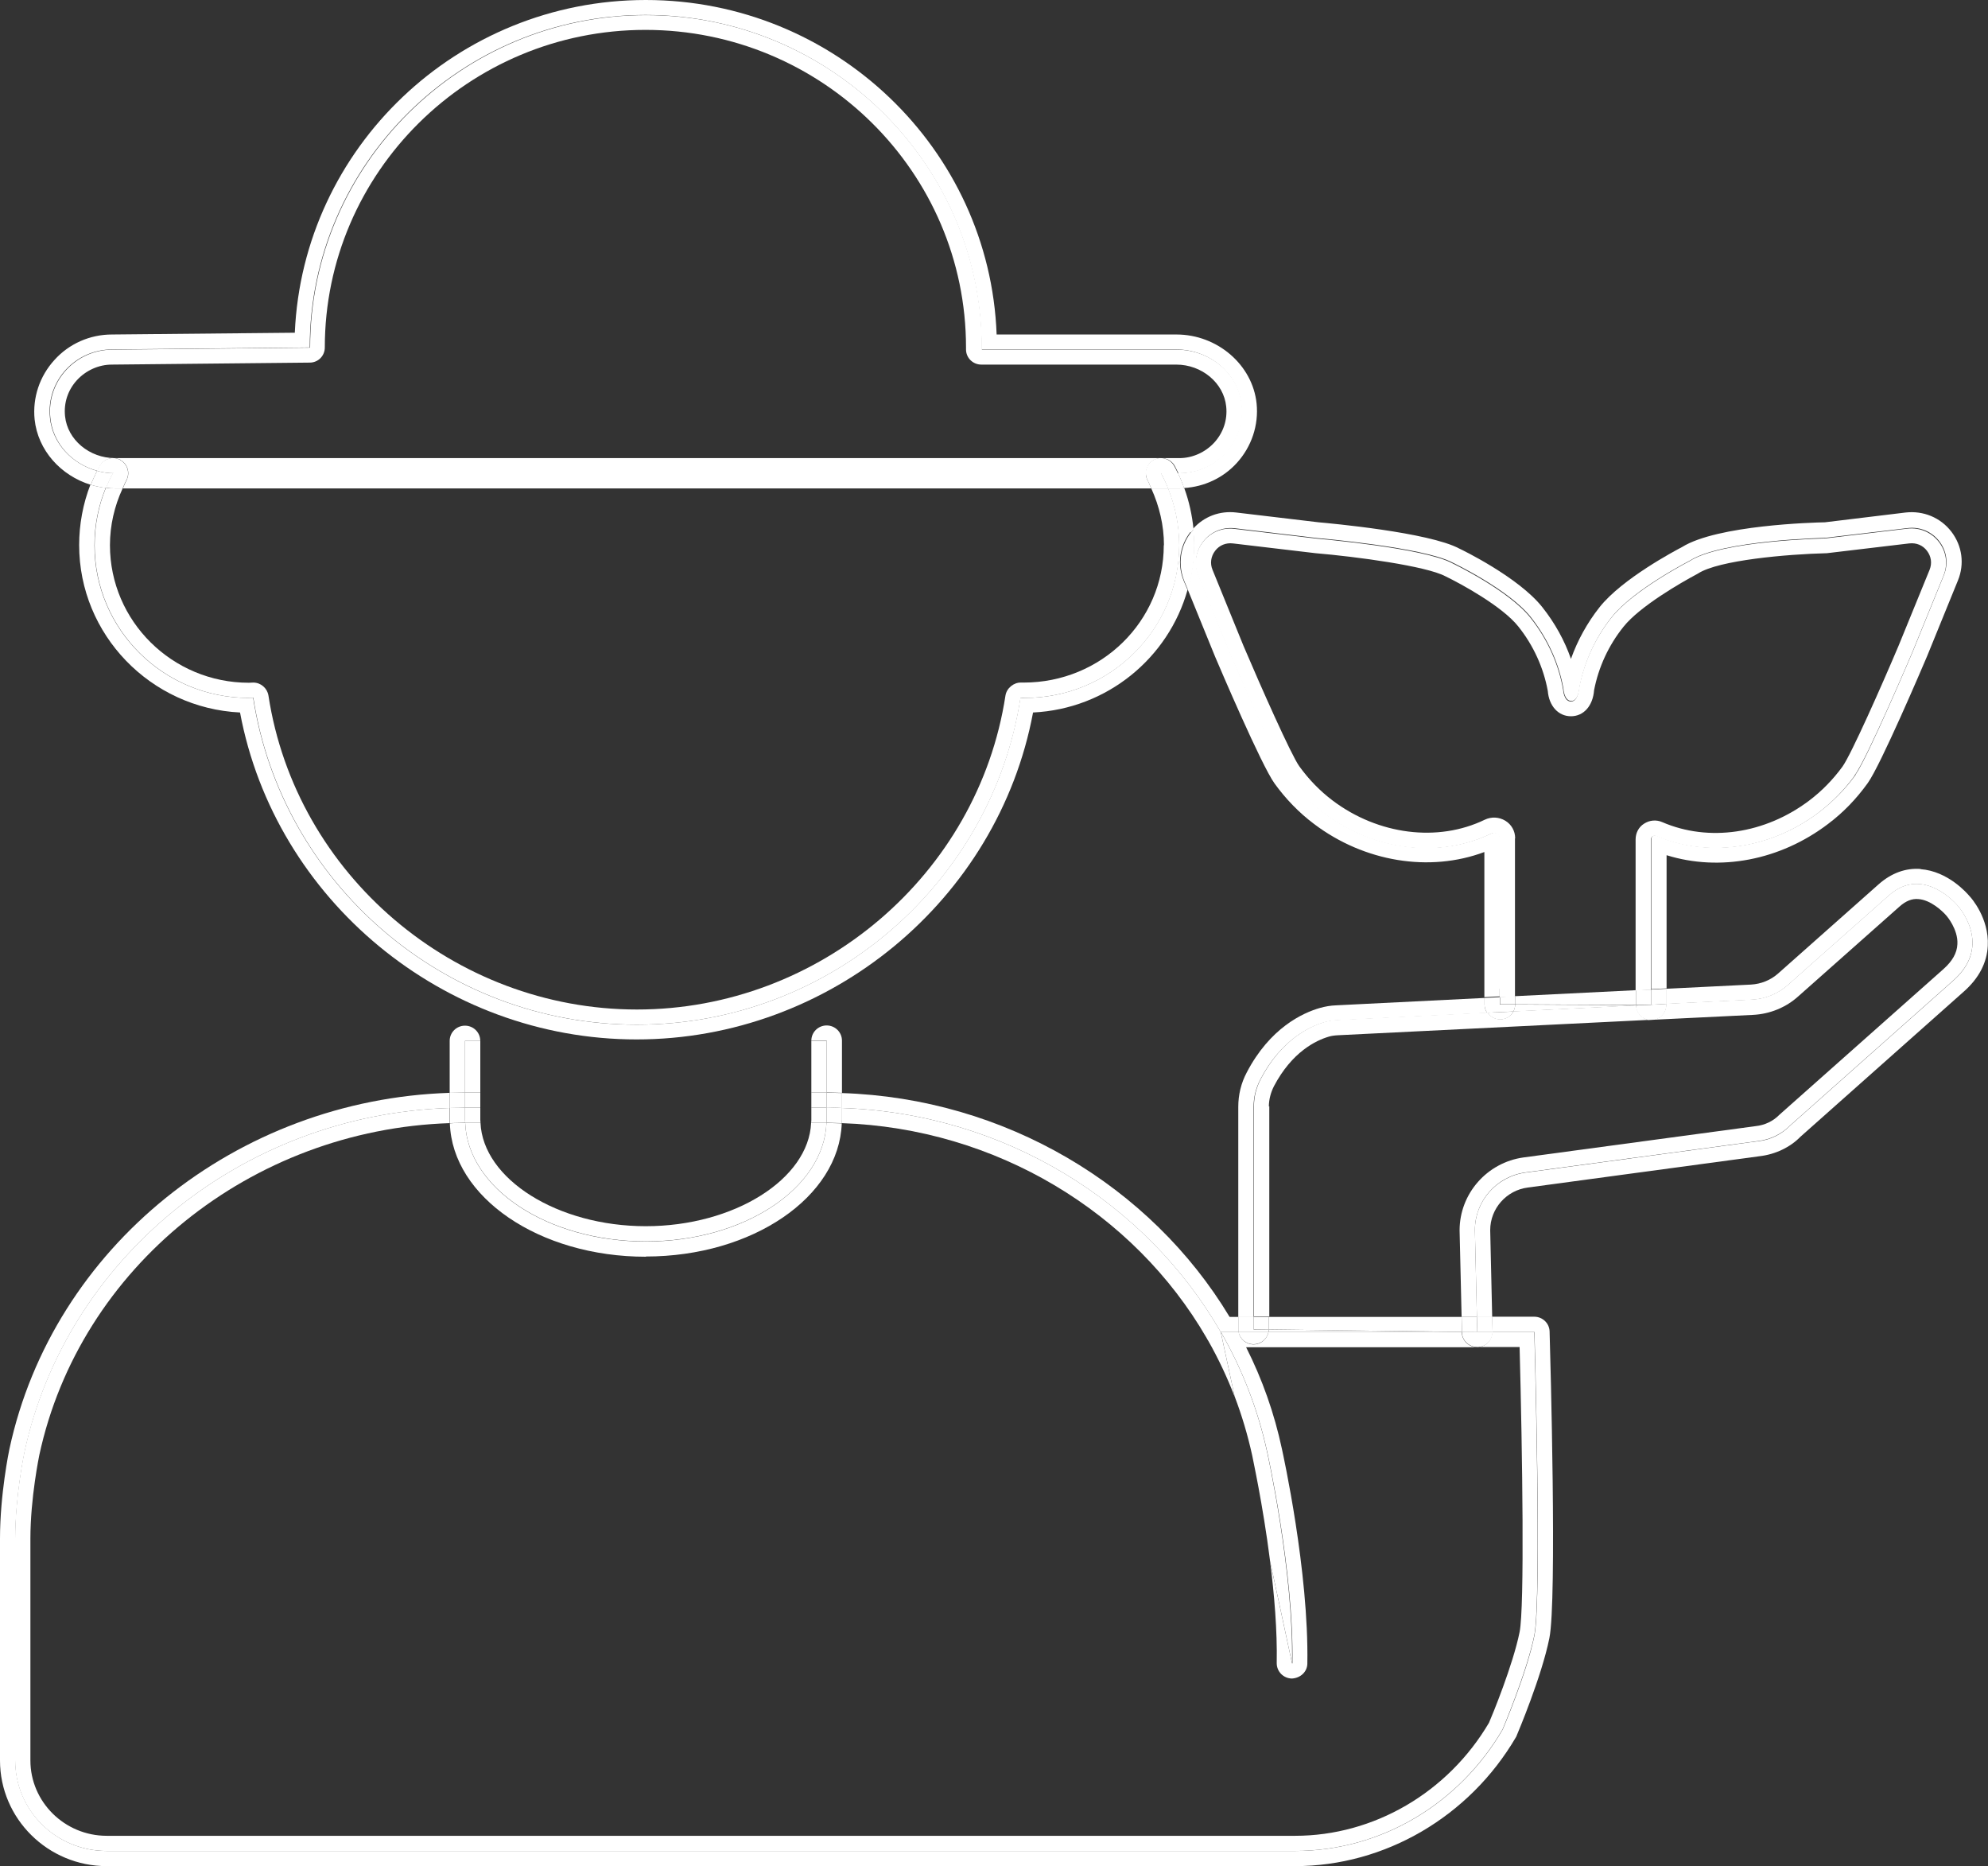 <svg width="65" height="61" viewBox="0 0 65 61" fill="none" xmlns="http://www.w3.org/2000/svg">
<rect x="0" y="0" width="65" height="61" fill="#333333" stroke="none"/>
<g clip-path="url(#clip0_10088_5816)">
<path d="M49.046 32.341V27.401C49.046 27.265 48.901 27.18 48.77 27.238C47.124 28.04 44.971 27.845 43.278 26.561C42.811 26.202 42.416 25.792 42.093 25.342V25.329C41.678 24.769 40.203 21.296 40.203 21.296L39.19 18.806C38.867 18.011 39.519 17.171 40.375 17.268L43.068 17.588C43.068 17.588 46.557 17.887 47.492 18.389C47.492 18.389 49.336 19.269 50.054 20.175C50.613 20.885 50.975 21.693 51.12 22.521C51.12 22.521 51.14 22.912 51.377 22.912C51.614 22.912 51.64 22.488 51.64 22.488C51.792 21.673 52.147 20.865 52.7 20.168C53.418 19.262 55.255 18.324 55.255 18.324C56.295 17.653 59.68 17.581 59.68 17.581L62.373 17.262C63.229 17.158 63.881 18.005 63.558 18.8L62.544 21.289C62.544 21.289 61.069 24.762 60.667 25.323V25.336C60.338 25.785 59.943 26.196 59.469 26.554C57.836 27.786 55.782 28.02 54.162 27.317C54.083 27.284 53.991 27.336 53.991 27.427V32.334L54.491 32.308V27.955C56.23 28.496 58.205 28.125 59.772 26.932C60.266 26.561 60.694 26.118 61.069 25.596C61.49 25.01 62.847 21.83 63.005 21.458L64.019 18.969C64.236 18.435 64.157 17.842 63.802 17.379C63.446 16.916 62.886 16.688 62.307 16.753L59.667 17.073C59.311 17.079 56.151 17.164 54.998 17.881C54.775 17.998 53.036 18.917 52.299 19.849C51.897 20.357 51.581 20.931 51.364 21.537C51.153 20.931 50.837 20.364 50.429 19.849C49.652 18.865 47.775 17.959 47.716 17.933C46.722 17.399 43.469 17.105 43.114 17.073L40.421 16.753C39.881 16.688 39.367 16.884 39.012 17.281C39.025 17.451 39.038 17.627 39.038 17.796C39.038 18.304 38.966 18.8 38.834 19.269L39.729 21.465C39.881 21.823 41.237 25.003 41.672 25.609C42.034 26.111 42.468 26.561 42.962 26.932C44.608 28.177 46.742 28.522 48.533 27.851V32.595L49.033 32.569V32.321L49.046 32.341Z" fill="white"/>
<path d="M49.54 27.401C49.54 27.167 49.422 26.952 49.218 26.828C49.013 26.704 48.763 26.691 48.546 26.795C47.012 27.538 45.063 27.29 43.575 26.17C43.16 25.857 42.798 25.485 42.482 25.049C42.212 24.671 41.218 22.429 40.658 21.113L39.644 18.624C39.558 18.415 39.591 18.187 39.73 18.005C39.868 17.822 40.085 17.737 40.309 17.763L43.015 18.083C44.325 18.194 46.63 18.5 47.262 18.839C47.749 19.073 49.119 19.816 49.645 20.481C50.139 21.1 50.469 21.83 50.607 22.586C50.646 23.074 50.949 23.413 51.364 23.413C51.779 23.413 52.082 23.074 52.121 22.559C52.266 21.81 52.595 21.093 53.083 20.487C53.616 19.816 54.992 19.028 55.473 18.773C55.486 18.767 55.499 18.76 55.519 18.747C56.19 18.311 58.429 18.115 59.733 18.083L62.426 17.763C62.656 17.737 62.867 17.822 63.005 18.005C63.143 18.187 63.176 18.409 63.091 18.624L62.077 21.106C61.517 22.429 60.523 24.671 60.24 25.062C59.93 25.485 59.568 25.857 59.153 26.17C57.711 27.258 55.874 27.532 54.347 26.873C54.156 26.789 53.932 26.808 53.754 26.925C53.576 27.036 53.478 27.232 53.478 27.44V32.38L53.978 32.354V27.44C53.978 27.349 54.07 27.297 54.149 27.329C55.769 28.027 57.823 27.799 59.456 26.567C59.924 26.209 60.319 25.798 60.641 25.355V25.342C61.056 24.782 62.531 21.308 62.531 21.308L63.545 18.819C63.868 18.024 63.216 17.183 62.36 17.281L59.667 17.601C59.667 17.601 56.282 17.666 55.242 18.343C55.242 18.343 53.399 19.288 52.688 20.188C52.134 20.885 51.779 21.686 51.627 22.507C51.627 22.507 51.601 22.931 51.364 22.931C51.127 22.931 51.107 22.54 51.107 22.54C50.962 21.712 50.6 20.898 50.041 20.194C49.323 19.288 47.479 18.409 47.479 18.409C46.551 17.907 43.055 17.607 43.055 17.607L40.362 17.288C39.506 17.183 38.854 18.031 39.176 18.826L40.191 21.315C40.191 21.315 41.665 24.788 42.067 25.349V25.362C42.403 25.805 42.791 26.222 43.265 26.574C44.958 27.857 47.111 28.053 48.757 27.251C48.882 27.193 49.033 27.277 49.033 27.414V32.354V32.601L49.534 32.575V27.408L49.54 27.401Z" fill="white"/>
<path d="M62.801 28.405C62.307 28.366 61.839 28.542 61.431 28.9L58.133 31.826C57.889 32.041 57.579 32.165 57.25 32.184L54.478 32.321V32.816L57.276 32.679C57.718 32.66 58.139 32.484 58.462 32.197L59.061 31.663L61.76 29.271C62.893 28.261 64.006 29.604 64.006 29.604C64.006 29.604 65.184 30.881 63.874 32.047L58.534 36.791C58.258 37.072 57.889 37.267 57.468 37.306L49.882 38.329C48.928 38.46 48.223 39.261 48.223 40.212L48.289 43.054H48.789L48.724 40.212C48.724 39.509 49.25 38.909 49.955 38.818L57.527 37.795C58.047 37.736 58.534 37.502 58.87 37.156L64.21 32.412C64.704 31.976 64.967 31.468 64.993 30.914C65.039 30.014 64.447 29.343 64.394 29.291C64.322 29.206 63.696 28.476 62.794 28.411" fill="white"/>
<path d="M53.491 32.855L49.54 32.836C49.54 32.921 49.514 32.999 49.481 33.064L53.491 32.868C53.491 32.868 53.491 32.862 53.491 32.855Z" fill="white"/>
<path d="M40.987 36.172C40.987 35.866 41.066 35.553 41.211 35.28C41.896 33.97 42.851 33.546 43.305 33.416C43.443 33.377 43.581 33.357 43.72 33.351L48.625 33.11C48.572 33.032 48.539 32.934 48.539 32.836V32.621L43.693 32.862C43.496 32.869 43.325 32.901 43.16 32.947C42.587 33.11 41.52 33.605 40.763 35.058C40.579 35.404 40.487 35.788 40.487 36.179V43.054H40.987V36.179V36.172Z" fill="white"/>
<path d="M53.491 32.367L49.54 32.563V32.83L53.491 32.849V32.367Z" fill="white"/>
<path d="M53.991 32.843L54.491 32.816V32.321L53.991 32.347V32.843Z" fill="white"/>
<path d="M48.632 33.103L49.481 33.064C49.52 32.992 49.54 32.914 49.54 32.836H49.04V32.595L48.539 32.621V32.836C48.539 32.94 48.572 33.031 48.625 33.109" fill="white"/>
<path d="M53.491 32.855C53.491 32.855 53.491 32.862 53.491 32.868L53.748 32.855H53.491Z" fill="white"/>
<path d="M49.54 32.562L49.046 32.589V32.83H49.54V32.562Z" fill="white"/>
<path d="M53.491 32.849H53.748L53.991 32.843V32.348L53.491 32.367V32.849Z" fill="white"/>
<path d="M54.116 33.331L57.31 33.175C57.863 33.149 58.396 32.934 58.804 32.562L62.103 29.637C62.307 29.454 62.511 29.369 62.722 29.389C63.123 29.415 63.512 29.78 63.644 29.936C63.644 29.936 64.026 30.373 63.999 30.862C63.986 31.155 63.835 31.416 63.545 31.676L58.179 36.44C57.975 36.648 57.705 36.779 57.402 36.811L49.817 37.834C48.625 37.997 47.723 39.014 47.723 40.219L47.789 43.047H48.289L48.223 40.206C48.223 39.255 48.934 38.447 49.883 38.323L57.468 37.3C57.889 37.254 58.258 37.065 58.534 36.785L63.874 32.041C65.184 30.875 64.006 29.598 64.006 29.598C64.006 29.598 62.893 28.262 61.761 29.265L59.061 31.657L58.462 32.191C58.133 32.484 57.711 32.654 57.277 32.673L54.478 32.81V32.849C54.478 33.077 54.32 33.266 54.11 33.325" fill="white"/>
<path d="M41.487 36.173C41.487 35.945 41.547 35.717 41.652 35.508C42.245 34.381 43.028 34.009 43.45 33.885C43.535 33.859 43.634 33.846 43.752 33.84L53.912 33.338C53.682 33.299 53.504 33.103 53.497 32.862L49.487 33.058C49.402 33.214 49.237 33.319 49.053 33.319C48.882 33.319 48.73 33.234 48.638 33.097L43.733 33.338C43.594 33.344 43.45 33.364 43.318 33.403C42.864 33.533 41.909 33.957 41.224 35.267C41.079 35.541 41 35.847 41 36.16V43.034H41.501V36.16L41.487 36.173Z" fill="white"/>
<path d="M53.991 32.855H53.748L53.491 32.868C53.491 33.11 53.675 33.305 53.906 33.344L54.116 33.331C54.327 33.273 54.485 33.084 54.485 32.855V32.816L53.984 32.843V32.855H53.991Z" fill="white"/>
<path d="M49.046 33.325C49.237 33.325 49.402 33.221 49.481 33.065L48.632 33.103C48.724 33.234 48.875 33.325 49.046 33.325Z" fill="white"/>
<path d="M53.991 32.856V32.843L53.748 32.849L53.991 32.856Z" fill="white"/>
<path d="M39.914 43.543H40.493C40.493 43.543 40.487 43.484 40.487 43.451V43.047H40.203C37.623 38.76 32.855 35.899 27.522 35.73V36.218C32.849 36.394 37.478 39.313 39.914 43.543Z" fill="white"/>
<path d="M47.802 43.536L41.487 43.458C41.487 43.458 41.487 43.517 41.481 43.543H47.802V43.536Z" fill="white"/>
<path d="M48.796 43.542H50.172C50.172 43.542 50.416 52.235 50.172 53.454C49.929 54.672 49.132 56.536 49.132 56.536C47.749 58.908 45.221 60.505 42.343 60.505H3.49C1.837 60.505 0.5 59.182 0.5 57.546V52.209V50.293C0.5 48.886 0.803 47.465 0.803 47.465C2.146 41.209 7.848 36.44 14.703 36.218V35.723C7.737 35.944 1.732 40.766 0.309 47.361C0.296 47.42 0 48.847 0 50.293V57.546C0 59.449 1.567 61 3.49 61H42.343C45.28 61 48.045 59.384 49.566 56.784C49.58 56.764 49.586 56.745 49.593 56.725C49.626 56.647 50.409 54.796 50.659 53.545C50.91 52.307 50.692 44.416 50.666 43.523C50.659 43.256 50.436 43.041 50.166 43.041H48.783L48.796 43.523C48.796 43.523 48.796 43.529 48.796 43.536" fill="white"/>
<path d="M47.789 43.047H41.487V43.451V43.457L47.802 43.536L47.789 43.047Z" fill="white"/>
<path d="M40.5 43.542H41.481C41.481 43.542 41.488 43.483 41.488 43.457H40.987V43.047H40.487V43.451C40.487 43.451 40.487 43.51 40.493 43.542" fill="white"/>
<path d="M47.802 43.543H48.302L47.802 43.536V43.543Z" fill="white"/>
<path d="M48.302 43.542H48.803C48.803 43.542 48.803 43.536 48.803 43.529L48.789 43.047H48.289L48.302 43.542Z" fill="white"/>
<path d="M47.802 43.536L48.302 43.542L48.289 43.047H47.789L47.802 43.536Z" fill="white"/>
<path d="M41.487 43.047H40.987V43.451L41.487 43.457V43.451V43.047Z" fill="white"/>
<path d="M48.309 44.031H49.685C49.777 47.504 49.85 52.535 49.685 53.349C49.468 54.425 48.79 56.073 48.684 56.314C47.341 58.595 44.918 60.009 42.344 60.009H3.49C2.114 60.009 0.994 58.901 0.994 57.546V50.293C0.994 48.957 1.284 47.576 1.284 47.569C2.607 41.424 8.204 36.928 14.703 36.713C14.703 36.68 14.696 36.641 14.696 36.609V36.218C7.842 36.439 2.14 41.216 0.797 47.465C0.797 47.465 0.494 48.886 0.494 50.293V52.209V57.546C0.494 59.182 1.831 60.504 3.483 60.504H42.337C45.214 60.504 47.743 58.908 49.125 56.536C49.125 56.536 49.916 54.672 50.166 53.454C50.409 52.235 50.166 43.542 50.166 43.542H48.79C48.79 43.809 48.572 44.031 48.302 44.038" fill="white"/>
<path d="M42.245 54.373L41.527 51.037C41.665 52.118 41.764 53.304 41.744 54.367C41.744 54.64 41.962 54.862 42.238 54.868C42.515 54.855 42.739 54.653 42.745 54.386C42.798 51.363 41.948 47.525 41.915 47.368C41.665 46.195 41.27 45.081 40.743 44.038H48.296C48.026 44.038 47.802 43.823 47.795 43.556V43.543H41.474C41.428 43.771 41.231 43.947 40.987 43.947C40.743 43.947 40.539 43.771 40.5 43.543H39.92C40.618 44.755 41.132 46.078 41.435 47.466C41.435 47.466 42.31 51.369 42.258 54.373" fill="white"/>
<path d="M40.368 45.647C40.605 46.267 40.796 46.912 40.941 47.57C40.941 47.596 41.29 49.153 41.527 51.03L42.245 54.366C42.297 51.369 41.428 47.459 41.428 47.459C41.125 46.065 40.612 44.748 39.914 43.536L40.368 45.647Z" fill="white"/>
<path d="M27.516 36.713C32.566 36.882 37.076 39.632 39.453 43.738C39.466 43.77 39.486 43.796 39.506 43.829C39.835 44.409 40.124 45.021 40.368 45.654L39.914 43.542C37.484 39.313 32.849 36.394 27.522 36.218V36.609C27.522 36.648 27.522 36.68 27.516 36.719" fill="white"/>
<path d="M47.802 43.549C47.802 43.816 48.032 44.031 48.302 44.031H48.315C48.585 44.031 48.803 43.803 48.803 43.536H48.302H47.802V43.549Z" fill="white"/>
<path d="M40.987 43.94C41.231 43.94 41.435 43.764 41.474 43.536H40.493C40.539 43.764 40.737 43.94 40.981 43.94" fill="white"/>
<path d="M27.029 35.71C27.193 35.71 27.364 35.723 27.529 35.723V34.016C27.529 33.742 27.305 33.52 27.029 33.52C26.752 33.52 26.528 33.742 26.528 34.016H27.029V35.703V35.71Z" fill="white"/>
<path d="M15.203 35.71V34.023H15.703C15.703 33.749 15.48 33.527 15.203 33.527C14.927 33.527 14.703 33.749 14.703 34.023V35.723C14.867 35.723 15.038 35.71 15.203 35.71Z" fill="white"/>
<path d="M21.116 41.073C24.599 41.073 27.437 39.131 27.522 36.72C27.358 36.72 27.193 36.707 27.028 36.707H27.022C26.943 38.844 24.322 40.584 21.116 40.584C17.909 40.584 15.289 38.851 15.21 36.707H15.203C15.038 36.707 14.874 36.707 14.709 36.72C14.788 39.131 17.626 41.08 21.116 41.08" fill="white"/>
<path d="M27.029 35.71V36.205C27.193 36.205 27.364 36.205 27.529 36.218V35.73C27.364 35.73 27.2 35.717 27.029 35.717V35.71Z" fill="white"/>
<path d="M15.203 36.205V35.71C15.038 35.71 14.867 35.71 14.703 35.723V36.218C14.867 36.218 15.032 36.205 15.203 36.205Z" fill="white"/>
<path d="M14.709 36.713C14.874 36.713 15.038 36.7 15.203 36.7H15.21C15.21 36.7 15.203 36.635 15.203 36.603V36.205C15.038 36.205 14.867 36.205 14.703 36.218V36.609C14.703 36.642 14.709 36.681 14.709 36.713Z" fill="white"/>
<path d="M27.022 36.7H27.029C27.193 36.7 27.358 36.713 27.522 36.713C27.522 36.674 27.529 36.641 27.529 36.602V36.211C27.364 36.211 27.2 36.198 27.029 36.198V36.596C27.029 36.596 27.029 36.661 27.022 36.694" fill="white"/>
<path d="M27.029 34.023H26.528V35.71H27.029V34.023Z" fill="white"/>
<path d="M15.704 34.023H15.203V35.71H15.704V34.023Z" fill="white"/>
<path d="M21.116 40.578C24.322 40.578 26.943 38.844 27.022 36.7H26.521C26.442 38.544 24 40.082 21.116 40.082C18.232 40.082 15.789 38.544 15.71 36.7H15.21C15.289 38.844 17.909 40.578 21.116 40.578Z" fill="white"/>
<path d="M15.704 35.71H15.203V36.205H15.704V35.71Z" fill="white"/>
<path d="M27.029 35.71H26.528V36.205H27.029V35.71Z" fill="white"/>
<path d="M15.21 36.7H15.71C15.71 36.7 15.704 36.635 15.704 36.603V36.205H15.203V36.603C15.203 36.603 15.203 36.668 15.21 36.7Z" fill="white"/>
<path d="M26.528 36.603C26.528 36.603 26.528 36.668 26.521 36.7H27.022C27.022 36.7 27.029 36.635 27.029 36.603V36.205H26.528V36.603Z" fill="white"/>
<path d="M38.939 17.406C38.966 17.373 38.999 17.341 39.025 17.308C38.979 16.845 38.88 16.389 38.722 15.959C38.669 15.959 38.617 15.966 38.564 15.966H38.189C38.419 16.539 38.551 17.165 38.551 17.823C38.551 20.579 36.293 22.814 33.507 22.814C33.461 22.814 33.415 22.814 33.363 22.808C32.441 28.835 27.154 33.495 20.82 33.495C14.485 33.495 9.198 28.835 8.276 22.808C8.23 22.808 8.184 22.814 8.132 22.814C5.346 22.814 3.088 20.579 3.088 17.823C3.088 17.158 3.22 16.526 3.457 15.946C3.286 15.927 3.121 15.894 2.956 15.842C2.713 16.467 2.588 17.145 2.588 17.816C2.588 20.749 4.925 23.147 7.848 23.29C8.994 29.409 14.492 33.977 20.813 33.977C27.134 33.977 32.632 29.416 33.777 23.29C36.194 23.173 38.202 21.511 38.828 19.282L38.702 18.983C38.485 18.448 38.564 17.855 38.92 17.393" fill="white"/>
<path d="M39.025 17.308C39.025 17.308 38.966 17.373 38.939 17.405C38.584 17.861 38.505 18.454 38.722 18.995L38.847 19.295C38.979 18.826 39.051 18.337 39.051 17.822C39.051 17.653 39.038 17.477 39.025 17.308Z" fill="white"/>
<path d="M38.051 17.822C38.051 20.298 36.016 22.312 33.468 22.312H33.382C33.152 22.305 32.915 22.488 32.875 22.735C31.98 28.587 26.805 32.999 20.826 32.999C14.848 32.999 9.672 28.587 8.777 22.735C8.737 22.494 8.527 22.312 8.283 22.312H8.27L8.138 22.318C5.636 22.318 3.595 20.305 3.595 17.822C3.595 17.177 3.74 16.545 4.01 15.965H3.753C3.654 15.965 3.562 15.965 3.463 15.945C3.226 16.525 3.095 17.157 3.095 17.822C3.095 20.578 5.353 22.814 8.138 22.814C8.184 22.814 8.23 22.814 8.283 22.807C9.205 28.835 14.492 33.494 20.826 33.494C27.16 33.494 32.447 28.835 33.369 22.807C33.415 22.807 33.461 22.814 33.514 22.814C36.299 22.814 38.558 20.578 38.558 17.822C38.558 17.164 38.426 16.538 38.196 15.965H37.642C37.906 16.545 38.057 17.177 38.057 17.822" fill="white"/>
<path d="M1.633 13.652C1.508 12.446 2.469 11.423 3.661 11.423L10.127 11.358C10.127 5.376 15.071 0.489 21.109 0.489C27.154 0.489 32.092 5.383 32.092 11.358V11.423H38.459C39.525 11.423 40.48 12.186 40.585 13.235C40.711 14.44 39.749 15.463 38.557 15.463H38.511C38.59 15.62 38.656 15.783 38.715 15.952C39.374 15.913 39.999 15.62 40.441 15.131C40.921 14.603 41.158 13.899 41.086 13.189C40.954 11.925 39.802 10.934 38.465 10.934H32.586C32.362 4.868 27.298 0 21.116 0C14.946 0 9.903 4.835 9.639 10.876L3.661 10.934C2.943 10.934 2.258 11.234 1.778 11.769C1.297 12.296 1.06 13 1.132 13.71C1.238 14.72 1.988 15.548 2.969 15.848C3.029 15.691 3.101 15.542 3.174 15.392C2.364 15.17 1.718 14.505 1.633 13.658" fill="white"/>
<path d="M4.194 15.47C4.194 15.548 4.174 15.626 4.135 15.704C4.089 15.789 4.056 15.88 4.016 15.965H37.642C37.603 15.88 37.57 15.789 37.524 15.704C37.484 15.633 37.465 15.548 37.465 15.47H34.844H4.194Z" fill="white"/>
<path d="M3.694 15.47H3.74C3.549 15.47 3.358 15.444 3.174 15.392C3.101 15.541 3.029 15.691 2.969 15.848C3.128 15.893 3.299 15.932 3.47 15.952C3.536 15.789 3.608 15.626 3.694 15.476" fill="white"/>
<path d="M37.465 15.47H37.958C38.044 15.626 38.123 15.796 38.189 15.965H38.564C38.617 15.965 38.669 15.965 38.722 15.959C38.663 15.796 38.597 15.633 38.518 15.47H37.465Z" fill="white"/>
<path d="M37.465 15.47C37.465 15.548 37.484 15.626 37.524 15.704C37.57 15.789 37.603 15.88 37.642 15.965H38.196C38.13 15.796 38.051 15.633 37.965 15.47H37.471H37.465Z" fill="white"/>
<path d="M4.01 15.965C4.049 15.88 4.082 15.789 4.128 15.704C4.168 15.633 4.188 15.548 4.188 15.47H3.753C3.753 15.47 3.74 15.47 3.733 15.47H3.687C3.602 15.626 3.529 15.783 3.463 15.945C3.562 15.959 3.654 15.965 3.753 15.965H4.01Z" fill="white"/>
<path d="M3.931 15.033C4.102 15.124 4.194 15.294 4.194 15.47H34.85H37.471C37.471 15.294 37.563 15.124 37.734 15.033C37.978 14.903 38.281 14.994 38.413 15.235C38.452 15.313 38.492 15.392 38.531 15.47H38.577C39.769 15.47 40.73 14.447 40.605 13.241C40.5 12.192 39.545 11.43 38.478 11.43H32.105V11.364C32.105 5.382 27.16 0.495 21.122 0.495C15.078 0.495 10.14 5.389 10.14 11.364L3.674 11.43C2.482 11.43 1.521 12.453 1.646 13.658C1.732 14.512 2.377 15.177 3.187 15.392C3.213 15.339 3.239 15.287 3.266 15.235C3.397 14.994 3.7 14.903 3.944 15.033M2.127 13.606C2.081 13.169 2.219 12.752 2.515 12.427C2.811 12.107 3.226 11.918 3.661 11.918L10.127 11.853C10.403 11.853 10.62 11.632 10.62 11.358C10.62 5.637 15.322 0.977 21.102 0.977C26.884 0.977 31.585 5.63 31.585 11.358V11.423C31.585 11.697 31.809 11.918 32.085 11.918H38.459C39.295 11.918 40.013 12.518 40.092 13.287C40.138 13.723 39.999 14.14 39.703 14.466C39.407 14.786 38.992 14.975 38.557 14.975H3.76C2.923 14.975 2.206 14.375 2.127 13.606Z" fill="white"/>
<path d="M3.931 15.033C3.687 14.903 3.384 14.994 3.253 15.235C3.226 15.287 3.2 15.339 3.174 15.392C3.358 15.444 3.542 15.47 3.74 15.47H4.188C4.188 15.294 4.095 15.124 3.924 15.033" fill="white"/>
<path d="M37.721 15.033C37.55 15.124 37.458 15.294 37.458 15.47H38.511C38.472 15.392 38.439 15.313 38.393 15.235C38.261 14.994 37.958 14.903 37.715 15.033" fill="white"/>
</g>
<defs>
<clipPath id="clip0_10088_5816">
<rect width="65" height="61" fill="white"/>
</clipPath>
</defs>
</svg>
